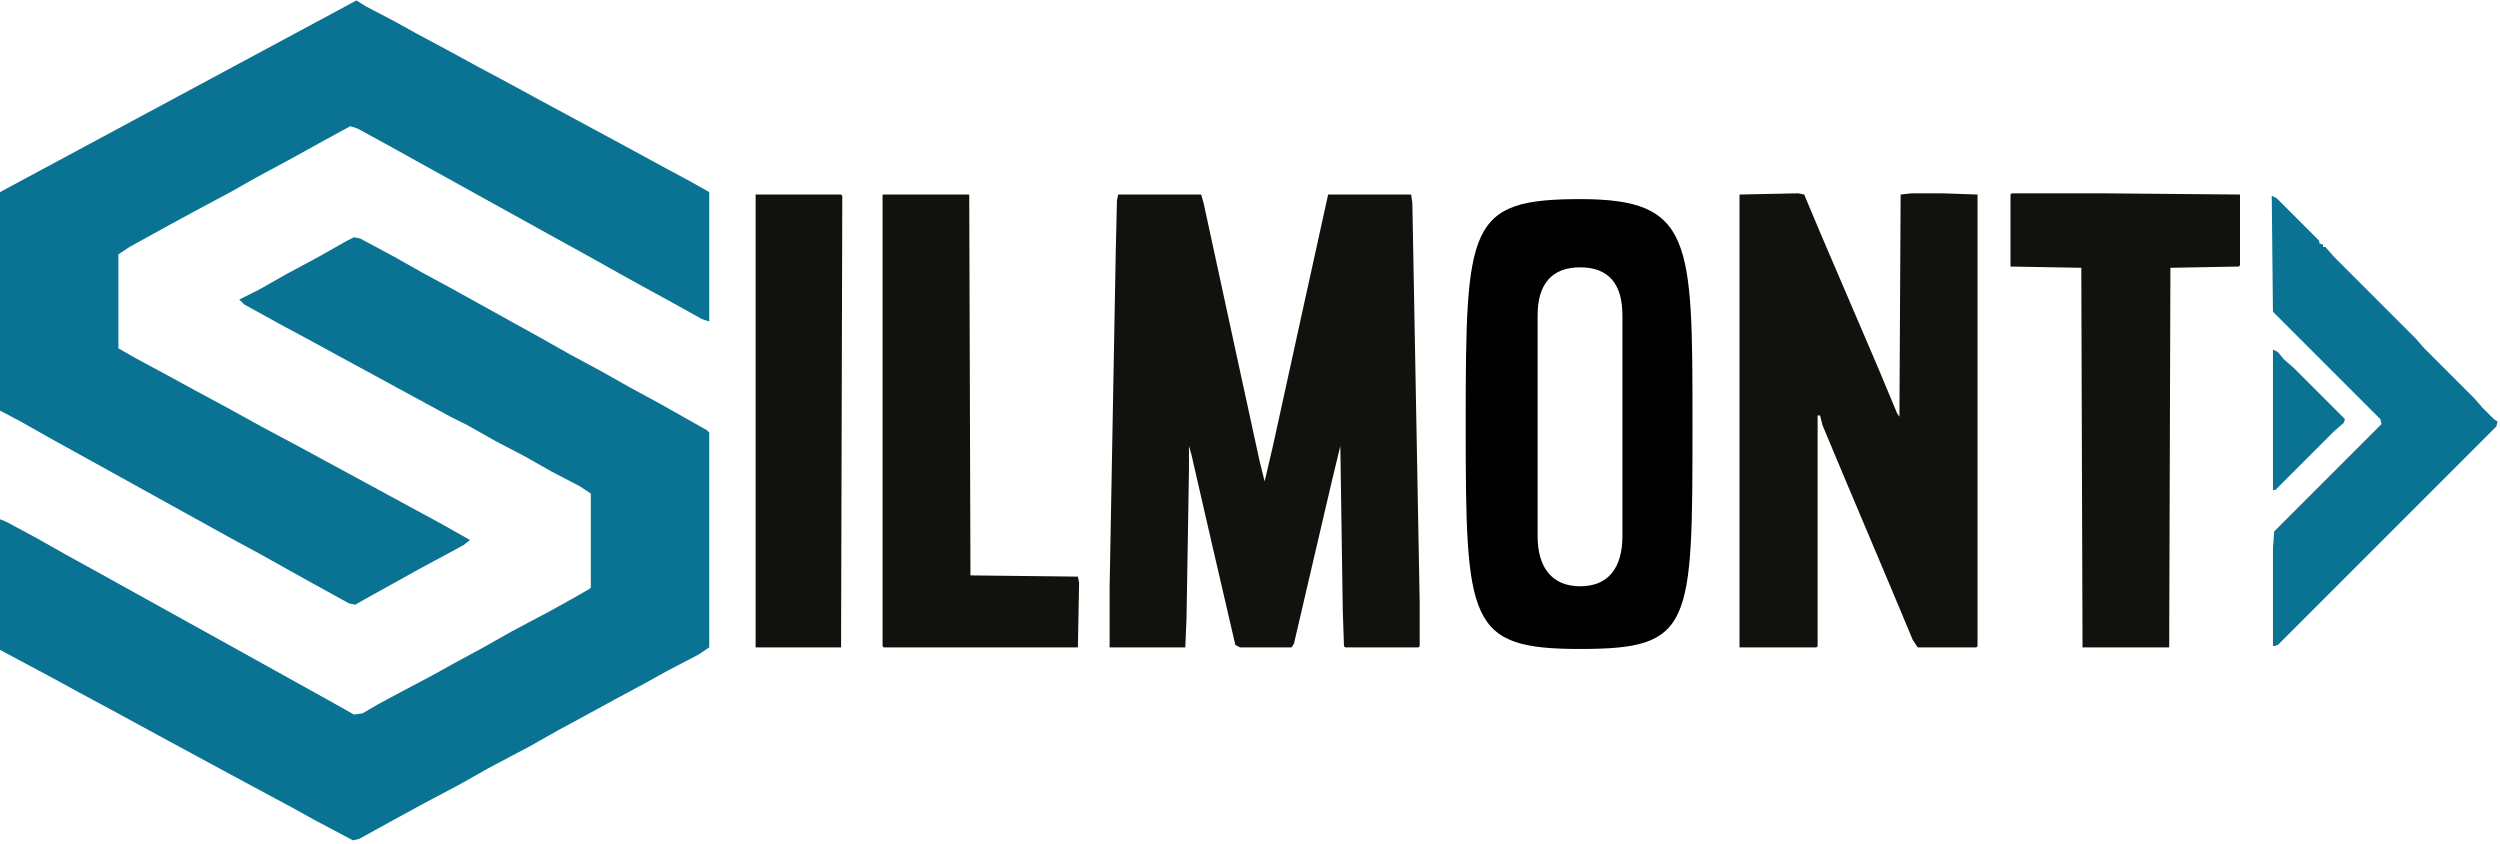 <svg width="678" height="229" viewBox="0 0 678 229" fill="none" xmlns="http://www.w3.org/2000/svg">
<path d="M0 52.096L96.668 0.121L99.316 1.776L106.931 5.749L112.89 9.059L122.159 14.025L129.442 17.998L138.712 22.963L145.995 26.936L154.603 31.571L171.155 40.509L178.438 44.482L187.046 49.117L192.343 52.096V87.188L190.356 86.526L181.418 81.56L174.135 77.587L168.176 74.277L159.899 69.642L150.299 64.345L131.76 54.083L104.282 38.854L96.999 34.881L95.013 34.219L87.73 38.192L78.129 43.489L69.522 48.123L61.907 52.427L51.976 57.724L44.692 61.697L35.092 66.994L32.112 68.98V94.471L36.747 97.12L45.355 101.754L52.638 105.727L61.245 110.362L70.846 115.659L80.777 120.956L119.842 142.143L127.456 146.447L125.801 147.771L122.159 149.757L113.552 154.392L98.654 162.668L96.337 163.993L94.682 163.662L85.081 158.365L79.122 155.054L70.846 150.419L62.9 146.116L28.802 127.246L13.242 118.638L5.628 114.334L0 111.355V52.096Z" fill="#0A7393"/>
<path d="M96.006 64.345L97.661 64.676L106.931 69.642L114.545 73.946L122.49 78.249L146.988 91.823L154.603 96.126L163.21 100.761L170.824 105.065L178.77 109.369L191.681 116.652L192.343 117.314V175.58L189.363 177.566L181.087 181.87L175.128 185.18L166.521 189.815L159.237 193.788L151.292 198.091L143.678 202.395L132.422 208.354L124.808 212.658L114.214 218.286L106.931 222.258L97.33 227.555L95.675 227.886L85.081 222.258L79.122 218.948L69.853 213.982L53.3 205.043L45.355 200.74L30.126 192.463L21.519 187.829L14.235 183.856L0 176.242V140.819L1.655 141.481L10.263 146.116L17.877 150.419L27.477 155.716L63.894 175.911L90.709 190.808L96.006 193.788L98.323 193.457L102.296 191.139L105.938 189.153L117.193 183.194L123.152 179.883L131.098 175.58L138.712 171.276L149.306 165.648L155.265 162.337L159.899 159.689L160.23 159.358V133.867L157.251 131.88L149.637 127.908L142.022 123.604L134.408 119.631L126.794 115.328L122.159 113.01L106.931 104.734L91.702 96.457L84.419 92.485L75.811 87.85L66.211 82.553L64.887 81.229L70.184 78.581L77.798 74.277L86.405 69.642L94.019 65.338L96.006 64.345Z" fill="#0A7393"/>
<path d="M303.246 52.758H325.758L326.42 55.076L335.027 94.802L341.648 125.259L342.973 130.556L345.29 120.625L352.904 85.864L360.188 52.758H382.699L383.03 55.076L385.017 163.331V175.249L384.686 175.58H364.822L364.491 175.249L364.16 165.648L363.498 120.956L361.181 130.556L354.229 160.351L350.918 174.586L350.256 175.58H336.352L335.027 174.917L328.737 147.771L323.109 123.273L322.447 120.956V127.577L321.785 167.634L321.454 175.58H300.929V159.358L302.584 68.649L302.915 54.414L303.246 52.758Z" fill="#11110D"/>
<path d="M487.644 52.427L489.299 52.758L493.603 63.021L509.493 100.099L514.459 112.017L515.121 113.01L515.452 52.758L518.432 52.427H526.708L536.309 52.758V175.249L535.978 175.58H520.087L518.763 173.593L512.804 159.358L500.224 129.563L494.265 115.328L493.603 112.679H492.94V175.249L492.609 175.58H471.753V52.758L487.644 52.427Z" fill="#11110D"/>
<path d="M545.578 52.427H570.076L607.485 52.758V71.96L607.154 72.29L588.615 72.622L588.284 175.58H564.779L564.448 72.622L545.247 72.29V52.758L545.578 52.427Z" fill="#11110D"/>
<path d="M239.353 52.758H262.857L263.188 156.047L292.321 156.378L292.652 158.034L292.321 175.58H239.684L239.353 175.249V52.758Z" fill="#11110D"/>
<path d="M616.093 53.089L617.417 53.752L629.004 65.338V66.001L629.997 66.332V66.994H630.659L632.977 69.642L655.157 91.823L657.475 94.471L671.048 108.044L673.365 110.693L676.345 113.672L677.338 114.334L677.007 115.659L617.748 174.917L616.424 175.249V148.764L616.755 144.129L645.888 114.997L645.557 113.672L616.424 84.54L616.093 53.089Z" fill="#0A7393"/>
<path d="M204.923 52.758H228.097L228.428 53.089L228.097 175.58H204.923V52.758Z" fill="#11110D"/>
<path d="M616.424 94.802L617.748 95.464L619.403 97.451L622.052 99.768L635.956 113.672L635.625 114.666L632.977 116.983L617.086 132.874H616.424V94.802Z" fill="#0A7393"/>
<path d="M428.559 176C459 176 459 170 459 115C459 65 459 54 428.559 54C398.118 54 397.5 61.001 397.5 115C397.5 169 398.118 176 428.559 176ZM417 85.5C417 77.027 420.866 72.5 428.559 72.5C436.252 72.5 440 77.027 440 85.5V145.403C440 153.876 436.252 159 428.559 159C420.866 159 417 153.876 417 145.403V85.5Z" fill="black"/>
</svg>
